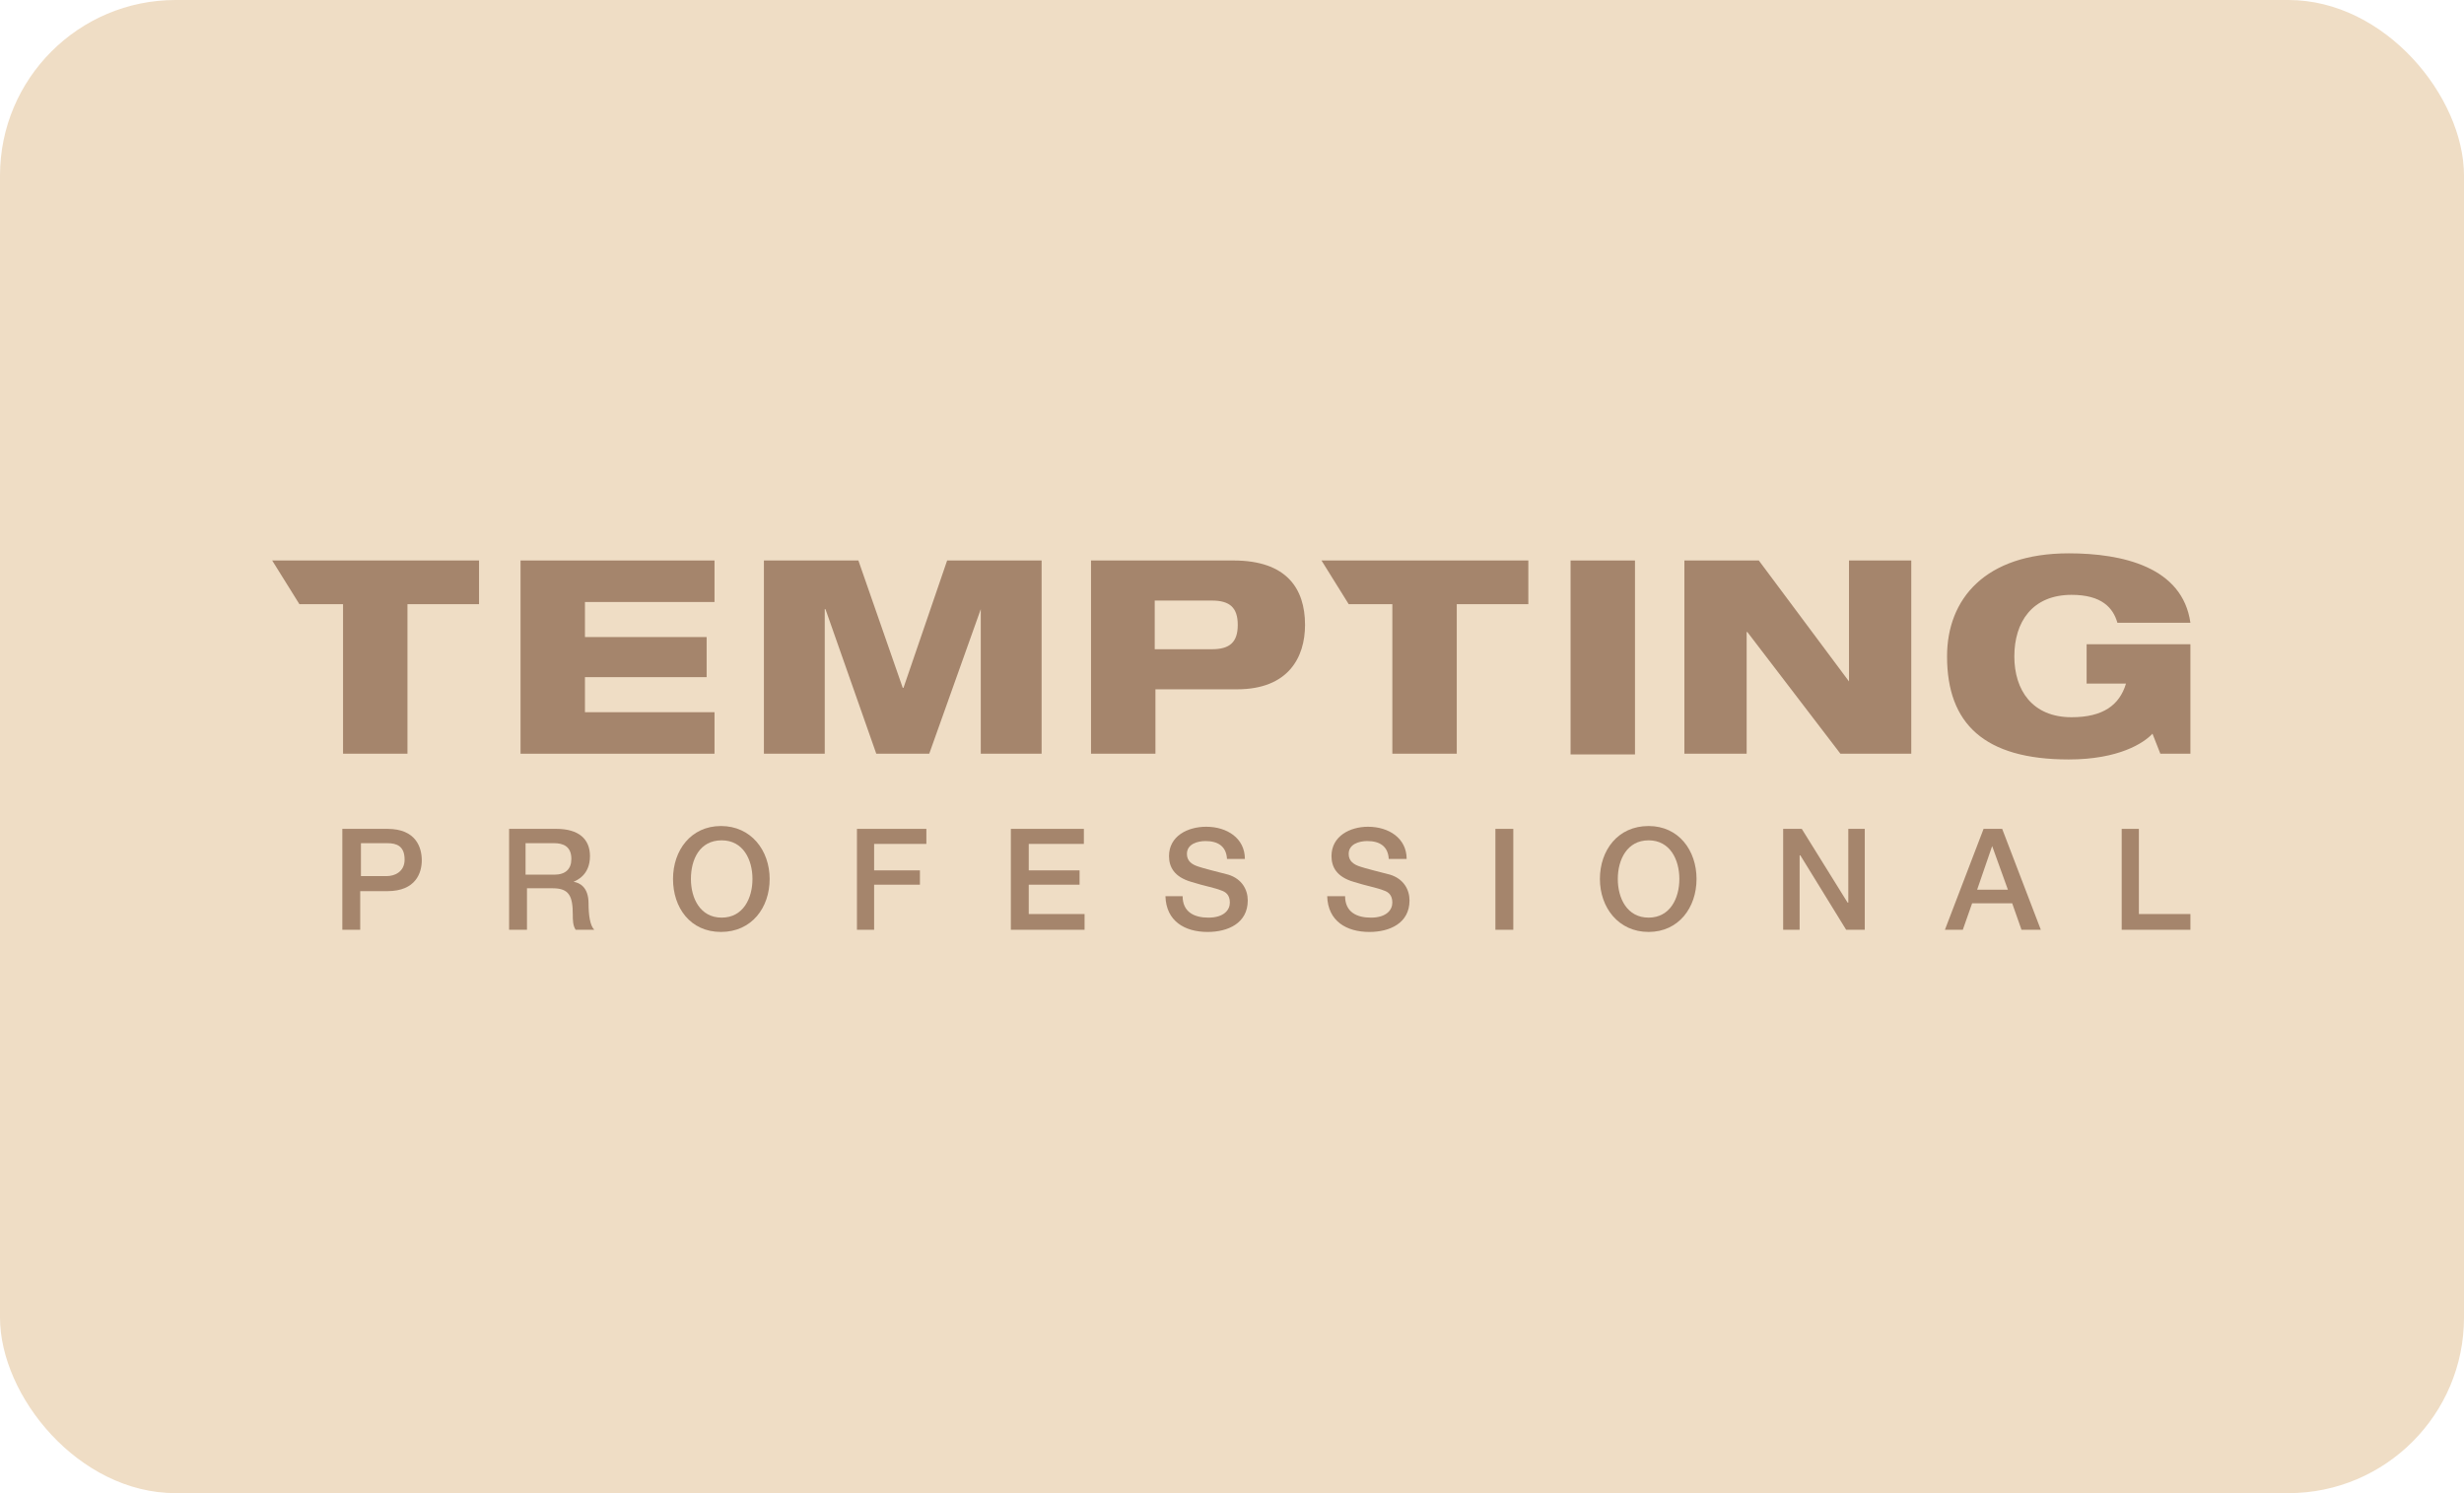 <svg width="330" height="200" viewBox="0 0 330 200" fill="none" xmlns="http://www.w3.org/2000/svg">
<rect width="330" height="200" rx="23.529" fill="#EFDDC5"/>
<g clip-path="url(#clip0_2488_556)">
<path d="M36.453 75.074L40.096 80.922H45.943V100.957H54.571V80.922H64.157V75.074H36.453Z" fill="#A5856C"/>
<path d="M69.715 75.074H95.693V80.634H78.342V85.331H94.639V90.7H78.342V95.397H95.693V100.957H69.715V75.074Z" fill="#A5856C"/>
<path d="M102.309 75.074H114.962L120.906 92.137H121.001L126.849 75.074H139.502V100.957H131.354V81.593L124.452 100.957H117.359L110.553 81.593H110.457V100.957H102.309V75.074Z" fill="#A5856C"/>
<path d="M154.651 86.961H162.32C164.716 86.961 165.771 86.002 165.771 83.702C165.771 81.401 164.716 80.442 162.32 80.442H154.651V86.961ZM146.023 75.074H165.196C172.289 75.074 174.782 78.813 174.782 83.702C174.782 88.015 172.577 92.329 165.675 92.329H154.747V100.957H146.119V75.074H146.023Z" fill="#A5856C"/>
<path d="M176.984 75.074H204.688V80.922H195.102V100.957H186.475V80.922H180.627L176.984 75.074Z" fill="#A5856C"/>
<path d="M218.971 75.074H210.344V101.052H218.971V75.074Z" fill="#A5856C"/>
<path d="M225.586 75.074H235.555L247.634 91.275V75.074H255.974V100.957H246.484L234.022 84.66H233.926V100.957H225.586V75.074Z" fill="#A5856C"/>
<path d="M279.363 86.291H293.358V100.958H289.332L288.278 98.274C287.127 99.52 283.772 101.725 277.062 101.725C265.75 101.725 260.766 96.932 260.766 87.921C260.766 80.252 265.846 74.117 277.062 74.117C284.251 74.117 292.304 75.939 293.358 83.416H283.58C283.005 81.403 281.472 79.677 277.445 79.677C272.173 79.677 269.777 83.32 269.777 87.921C269.777 92.427 272.173 96.069 277.445 96.069C281.663 96.069 283.868 94.44 284.731 91.564H279.458V86.291H279.363Z" fill="#A5856C"/>
<path d="M48.34 117.35H51.791C52.846 117.35 54.188 116.775 54.188 115.145C54.188 113.324 53.133 112.941 51.887 112.941H48.34V117.35ZM45.944 111.023H51.887C55.721 111.023 56.488 113.516 56.488 115.241C56.488 116.871 55.721 119.363 51.887 119.363H48.244V124.54H45.848V111.023H45.944Z" fill="#A5856C"/>
<path d="M70.387 117.159H74.221C75.755 117.159 76.522 116.392 76.522 115.05C76.522 113.324 75.371 112.941 74.221 112.941H70.387V117.159ZM68.086 111.023H74.509C77.48 111.023 79.014 112.365 79.014 114.666C79.014 117.254 77.193 117.925 76.809 118.117C77.576 118.213 78.822 118.788 78.822 120.993C78.822 122.527 79.014 123.965 79.589 124.54H77.097C76.713 123.965 76.713 123.198 76.713 122.527C76.713 120.034 76.234 118.98 74.029 118.98H70.578V124.54H68.182V111.023H68.086Z" fill="#A5856C"/>
<path d="M92.533 117.734C92.533 120.323 93.779 122.911 96.655 122.911C99.531 122.911 100.777 120.323 100.777 117.734C100.777 115.146 99.531 112.558 96.655 112.558C93.684 112.558 92.533 115.146 92.533 117.734ZM103.078 117.734C103.078 121.569 100.681 124.828 96.559 124.828C92.437 124.828 90.137 121.569 90.137 117.734C90.137 113.9 92.533 110.641 96.559 110.641C100.586 110.641 103.078 113.9 103.078 117.734Z" fill="#A5856C"/>
<path d="M114.77 111.023V124.54H117.07V118.501H123.205V116.583H117.07V113.037H124.068V111.023H114.77Z" fill="#A5856C"/>
<path d="M135.383 111.023V124.54H145.256V122.431H137.779V118.501H144.585V116.583H137.779V113.037H145.161V111.023H135.383Z" fill="#A5856C"/>
<path d="M158.387 120.037C158.387 122.146 159.92 122.913 161.838 122.913C163.947 122.913 164.713 121.858 164.713 120.899C164.713 119.845 164.138 119.462 163.563 119.27C162.604 118.886 161.358 118.695 159.537 118.12C157.236 117.449 156.565 116.106 156.565 114.669C156.565 111.984 159.058 110.738 161.55 110.738C164.33 110.738 166.726 112.272 166.726 115.052H164.33C164.234 113.327 163.084 112.655 161.454 112.655C160.4 112.655 158.962 113.039 158.962 114.381C158.962 115.34 159.633 115.819 160.591 116.106C160.783 116.202 163.755 116.969 164.522 117.161C166.343 117.736 167.11 119.174 167.11 120.612C167.11 123.679 164.426 124.83 161.742 124.83C158.674 124.83 156.182 123.392 156.086 120.037H158.387Z" fill="#A5856C"/>
<path d="M180.147 120.037C180.147 122.146 181.68 122.913 183.597 122.913C185.706 122.913 186.473 121.858 186.473 120.899C186.473 119.845 185.898 119.462 185.323 119.27C184.364 118.886 183.118 118.695 181.297 118.12C178.996 117.449 178.325 116.106 178.325 114.669C178.325 111.984 180.818 110.738 183.214 110.738C185.994 110.738 188.391 112.272 188.391 115.052H185.994C185.898 113.327 184.748 112.655 183.118 112.655C182.064 112.655 180.626 113.039 180.626 114.381C180.626 115.34 181.297 115.819 182.255 116.106C182.447 116.202 185.419 116.969 186.186 117.161C188.007 117.736 188.774 119.174 188.774 120.612C188.774 123.679 186.09 124.83 183.406 124.83C180.338 124.83 177.846 123.392 177.75 120.037H180.147Z" fill="#A5856C"/>
<path d="M202.674 111.023H200.277V124.54H202.674V111.023Z" fill="#A5856C"/>
<path d="M216.67 117.734C216.67 120.323 217.916 122.911 220.792 122.911C223.668 122.911 224.914 120.323 224.914 117.734C224.914 115.146 223.668 112.558 220.792 112.558C217.916 112.558 216.67 115.146 216.67 117.734ZM227.215 117.734C227.215 121.569 224.818 124.828 220.792 124.828C216.766 124.828 214.273 121.569 214.273 117.734C214.273 113.9 216.67 110.641 220.792 110.641C224.818 110.641 227.215 113.9 227.215 117.734Z" fill="#A5856C"/>
<path d="M247.54 111.023V120.897H247.444L241.309 111.023H238.816V124.54H241.021V114.57H241.117L247.252 124.54H249.745V111.023H247.54Z" fill="#A5856C"/>
<path d="M266.807 113.324L268.916 119.172H264.794L266.807 113.324ZM265.657 111.023L260.48 124.54H262.877L264.123 120.993H269.491L270.738 124.54H273.326L268.149 111.023H265.657Z" fill="#A5856C"/>
<path d="M284.156 111.023V124.54H293.359V122.431H286.457V111.023H284.156Z" fill="#A5856C"/>
</g>
<defs>
<clipPath id="clip0_2488_556">
<rect width="258.824" height="51.765" fill="white" transform="translate(35.59 74.117)"/>
</clipPath>
</defs>
</svg>
